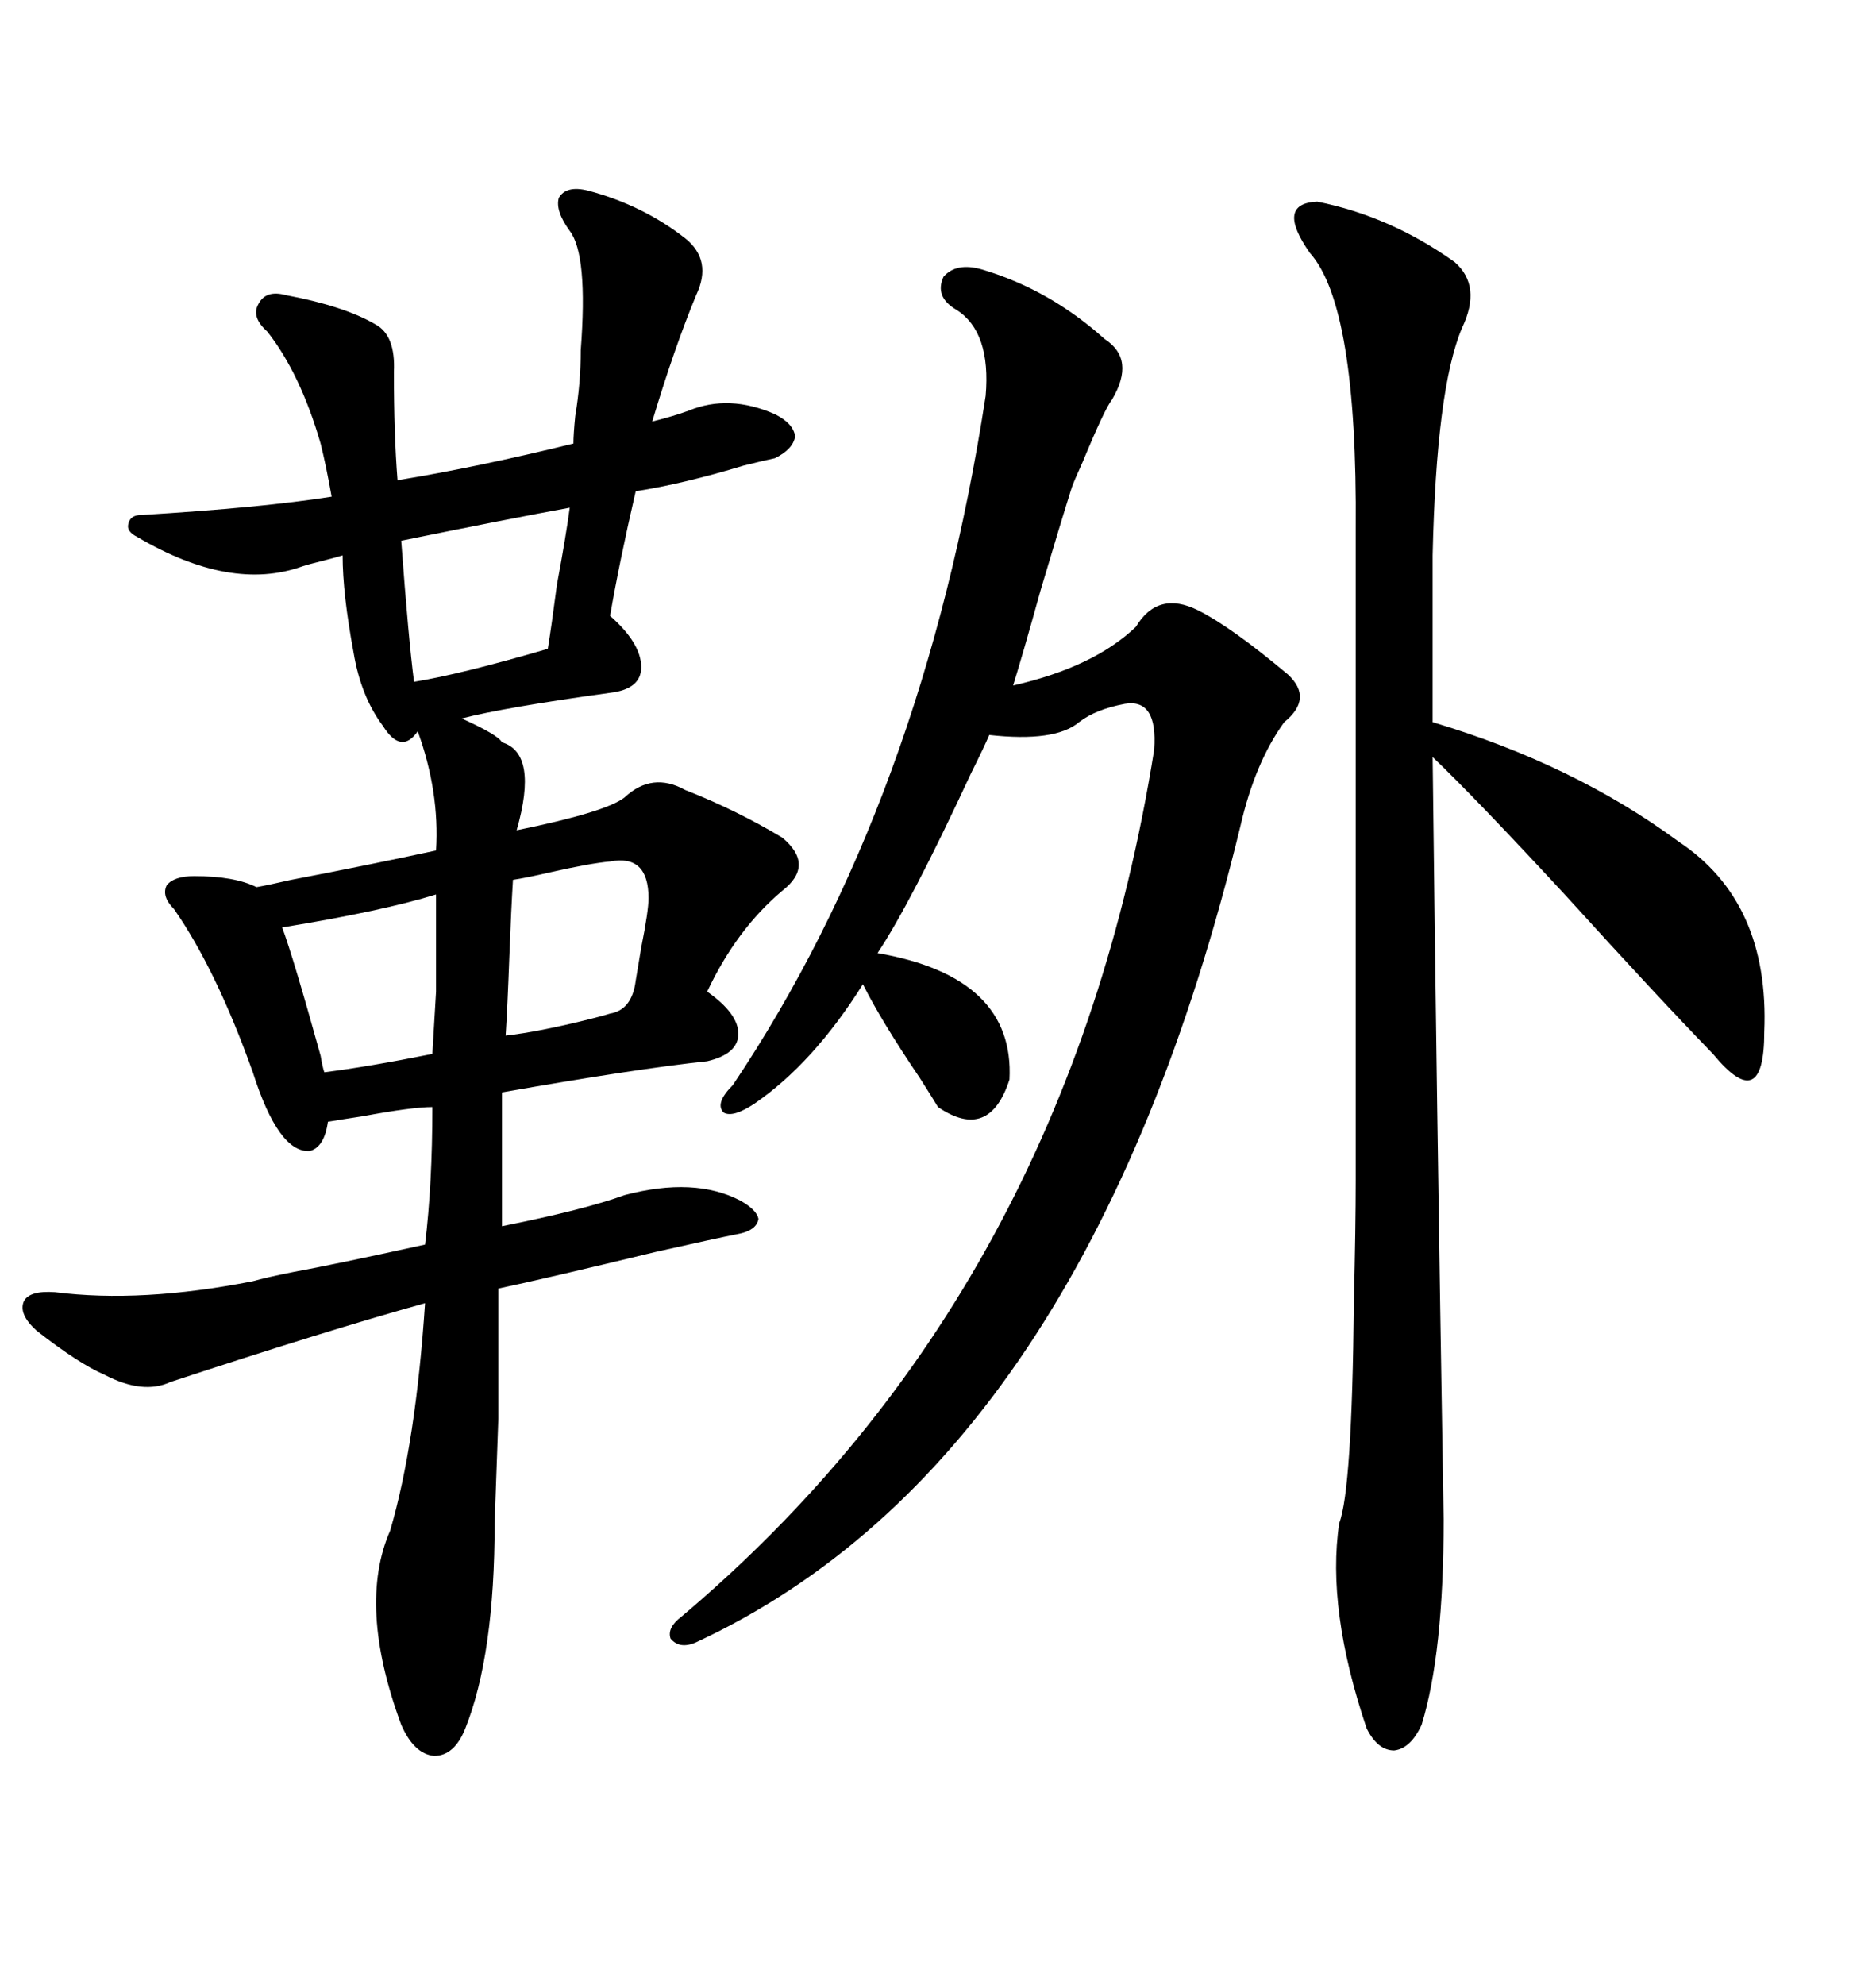 <svg xmlns="http://www.w3.org/2000/svg" xmlns:xlink="http://www.w3.org/1999/xlink" width="300" height="317.285"><path d="M79.10 243.46L79.10 243.46Q79.10 264.55 74.41 276.27L74.41 276.27Q72.66 280.66 69.43 280.66L69.43 280.66Q66.21 280.37 64.16 275.68L64.16 275.68Q57.13 256.64 62.40 244.63L62.40 244.63Q66.50 230.57 67.97 208.30L67.97 208.30Q52.15 212.70 27.25 220.90L27.25 220.90Q22.85 222.95 16.70 219.73L16.70 219.73Q12.60 217.97 5.86 212.70L5.86 212.70Q2.93 210.06 3.81 208.01L3.81 208.01Q4.69 206.25 8.79 206.54L8.79 206.54Q22.56 208.30 40.43 204.79L40.43 204.79Q42.48 204.20 46.88 203.32L46.88 203.32Q53.32 202.15 67.97 198.93L67.97 198.93Q69.14 189.26 69.14 176.95L69.14 176.95Q65.92 176.95 58.01 178.42L58.01 178.42Q54.20 179.00 52.44 179.30L52.44 179.30Q51.86 183.40 49.51 183.98L49.51 183.98Q44.53 184.28 40.43 171.39L40.43 171.39Q34.57 154.98 27.83 145.31L27.83 145.31Q25.78 143.26 26.66 141.50L26.66 141.50Q27.83 140.04 31.05 140.04L31.05 140.04Q37.50 140.04 41.02 141.80L41.02 141.80Q42.77 141.50 46.58 140.63L46.58 140.63Q58.89 138.28 69.73 135.94L69.73 135.94Q70.31 126.56 66.80 116.89L66.80 116.89Q64.16 120.70 61.23 116.02L61.23 116.02Q57.71 111.33 56.54 104.30L56.54 104.30Q54.79 94.92 54.79 88.77L54.79 88.77Q53.91 89.06 51.56 89.65L51.56 89.65Q49.22 90.23 48.34 90.53L48.34 90.53Q36.91 94.63 21.97 85.84L21.97 85.84Q20.21 84.96 20.51 83.79L20.51 83.79Q20.80 82.32 22.56 82.32L22.56 82.32Q41.89 81.15 53.03 79.39L53.03 79.39Q52.15 74.41 51.27 70.90L51.27 70.90Q48.05 59.77 42.77 53.03L42.77 53.03Q40.14 50.68 41.31 48.63L41.31 48.63Q42.48 46.29 45.70 47.17L45.70 47.17Q55.08 48.93 60.06 51.86L60.06 51.86Q63.28 53.61 62.99 59.47L62.99 59.47Q62.99 69.43 63.57 76.76L63.57 76.76Q76.17 74.71 91.70 70.90L91.70 70.90Q91.70 69.43 91.99 66.50L91.99 66.50Q92.87 61.23 92.87 55.96L92.87 55.96Q94.04 40.72 91.11 36.91L91.11 36.91Q88.77 33.69 89.36 31.64L89.36 31.64Q90.53 29.59 94.04 30.47L94.04 30.47Q102.83 32.81 109.57 38.09L109.57 38.09Q113.96 41.60 111.33 47.17L111.33 47.17Q107.81 55.66 104.30 67.38L104.30 67.38Q107.81 66.50 110.16 65.63L110.16 65.63Q116.60 62.99 123.93 66.21L123.93 66.21Q126.86 67.68 127.15 69.73L127.15 69.73Q126.86 71.78 123.93 73.24L123.93 73.24Q122.46 73.54 118.95 74.41L118.95 74.41Q109.28 77.34 101.66 78.52L101.66 78.52Q99.02 89.94 97.56 98.44L97.56 98.44Q102.54 102.83 102.54 106.64L102.54 106.64Q102.54 110.16 97.56 110.74L97.56 110.74Q80.57 113.09 73.83 114.84L73.83 114.84Q79.69 117.48 80.27 118.65L80.27 118.65Q86.13 120.41 82.62 132.71L82.62 132.71Q96.97 129.79 99.90 127.44L99.90 127.44Q104.30 123.34 109.57 126.27L109.57 126.27Q117.77 129.49 125.10 133.89L125.10 133.89Q130.37 138.28 125.10 142.38L125.10 142.38Q117.77 148.54 113.09 158.50L113.09 158.50Q118.07 162.01 118.07 165.23L118.07 165.23Q118.07 168.46 113.09 169.63L113.09 169.63Q101.95 170.80 80.27 174.61L80.27 174.61L80.27 196.00Q93.46 193.36 99.90 191.02L99.90 191.02Q111.04 188.09 118.36 191.89L118.36 191.89Q121.00 193.36 121.29 194.82L121.29 194.82Q121.00 196.58 118.36 197.17L118.36 197.17Q113.96 198.05 104.88 200.10L104.88 200.10Q86.72 204.49 79.69 205.96L79.69 205.96Q79.69 218.85 79.69 226.76L79.69 226.76Q79.39 235.55 79.10 243.46ZM152.93 49.51L152.93 49.51Q149.41 47.46 150.88 44.24L150.88 44.24Q152.93 41.89 157.03 43.07L157.03 43.07Q167.87 46.29 176.66 54.20L176.66 54.20Q181.64 57.42 177.83 63.87L177.83 63.87Q176.66 65.33 173.14 73.83L173.14 73.83Q171.68 77.05 171.39 77.93L171.39 77.93Q169.63 83.50 166.41 94.34L166.41 94.34Q163.48 104.88 162.01 109.57L162.01 109.57Q174.90 106.64 181.64 100.20L181.64 100.20Q185.16 94.34 191.60 97.56L191.60 97.56Q196.88 100.20 205.96 107.81L205.96 107.81Q210.06 111.62 205.37 115.43L205.37 115.43Q200.68 121.88 198.34 132.13L198.34 132.13Q173.73 233.50 111.33 262.50L111.33 262.50Q108.69 263.67 107.23 261.91L107.23 261.91Q106.64 260.16 108.98 258.40L108.98 258.40Q170.80 206.25 184.57 119.82L184.57 119.82Q185.16 111.62 179.88 112.50L179.88 112.50Q175.20 113.38 172.56 115.43L172.56 115.43Q168.75 118.65 158.20 117.48L158.20 117.48Q157.32 119.53 155.27 123.63L155.27 123.63Q145.61 144.43 140.33 152.34L140.33 152.34Q162.30 156.15 161.43 172.56L161.43 172.56Q158.20 182.52 150 176.95L150 176.95Q149.12 175.49 147.07 172.27L147.07 172.27Q140.92 163.18 137.99 157.32L137.99 157.32Q130.08 169.92 120.70 176.37L120.70 176.37Q117.19 178.71 115.72 177.83L115.72 177.83Q114.26 176.37 117.19 173.44L117.19 173.44Q147.66 128.03 157.62 63.28L157.62 63.28Q158.50 53.03 152.93 49.51ZM210.64 32.23L210.64 32.23Q222.36 34.57 232.62 41.89L232.62 41.89Q237.01 45.70 233.79 52.44L233.79 52.44Q229.69 62.11 229.10 88.77L229.10 88.77L229.10 115.43Q251.66 122.17 268.36 134.47L268.36 134.47Q283.01 144.14 282.13 164.94L282.13 164.94Q282.13 171.68 280.08 172.56L280.08 172.56Q278.03 173.44 273.93 168.46L273.93 168.46Q264.84 159.08 250.49 143.26L250.49 143.26Q236.13 127.73 229.10 121.00L229.10 121.00Q229.69 173.14 230.86 242.87L230.86 242.87Q230.86 264.26 227.34 275.68L227.34 275.68Q225.59 279.49 222.95 279.79L222.95 279.79Q220.31 279.79 218.55 276.27L218.55 276.27Q212.11 257.23 214.16 243.46L214.16 243.46Q216.21 238.18 216.50 208.30L216.50 208.30Q216.80 196.00 216.80 188.67L216.80 188.67L216.80 84.67Q217.09 48.93 209.47 40.43L209.47 40.43Q203.91 32.52 210.64 32.23ZM64.16 86.43L64.16 86.43Q65.33 102.25 66.21 108.98L66.21 108.98Q73.54 107.81 87.60 103.71L87.60 103.71Q88.18 100.20 89.06 93.46L89.06 93.46Q90.53 85.55 91.11 81.15L91.11 81.15Q81.45 82.91 64.16 86.43ZM97.56 162.01L97.56 162.01Q101.07 161.43 101.66 156.74L101.66 156.74Q101.95 154.98 102.54 151.46L102.54 151.46Q103.71 145.61 103.71 143.55L103.71 143.55Q103.71 136.52 97.56 137.70L97.56 137.70Q94.34 137.99 87.89 139.45L87.89 139.45Q84.08 140.33 82.03 140.63L82.03 140.63Q81.74 145.31 81.45 152.93L81.45 152.93Q81.15 161.13 80.86 165.53L80.86 165.53Q86.13 164.94 94.34 162.89L94.34 162.89Q96.68 162.30 97.56 162.01ZM69.73 142.97L69.73 142.97Q61.23 145.61 45.12 148.24L45.12 148.24Q46.88 152.93 51.27 168.75L51.27 168.75Q51.56 170.51 51.86 171.39L51.86 171.39Q58.89 170.51 69.14 168.46L69.14 168.46Q69.43 163.77 69.73 158.50L69.73 158.50Q69.73 154.10 69.73 142.97Z"/></svg>